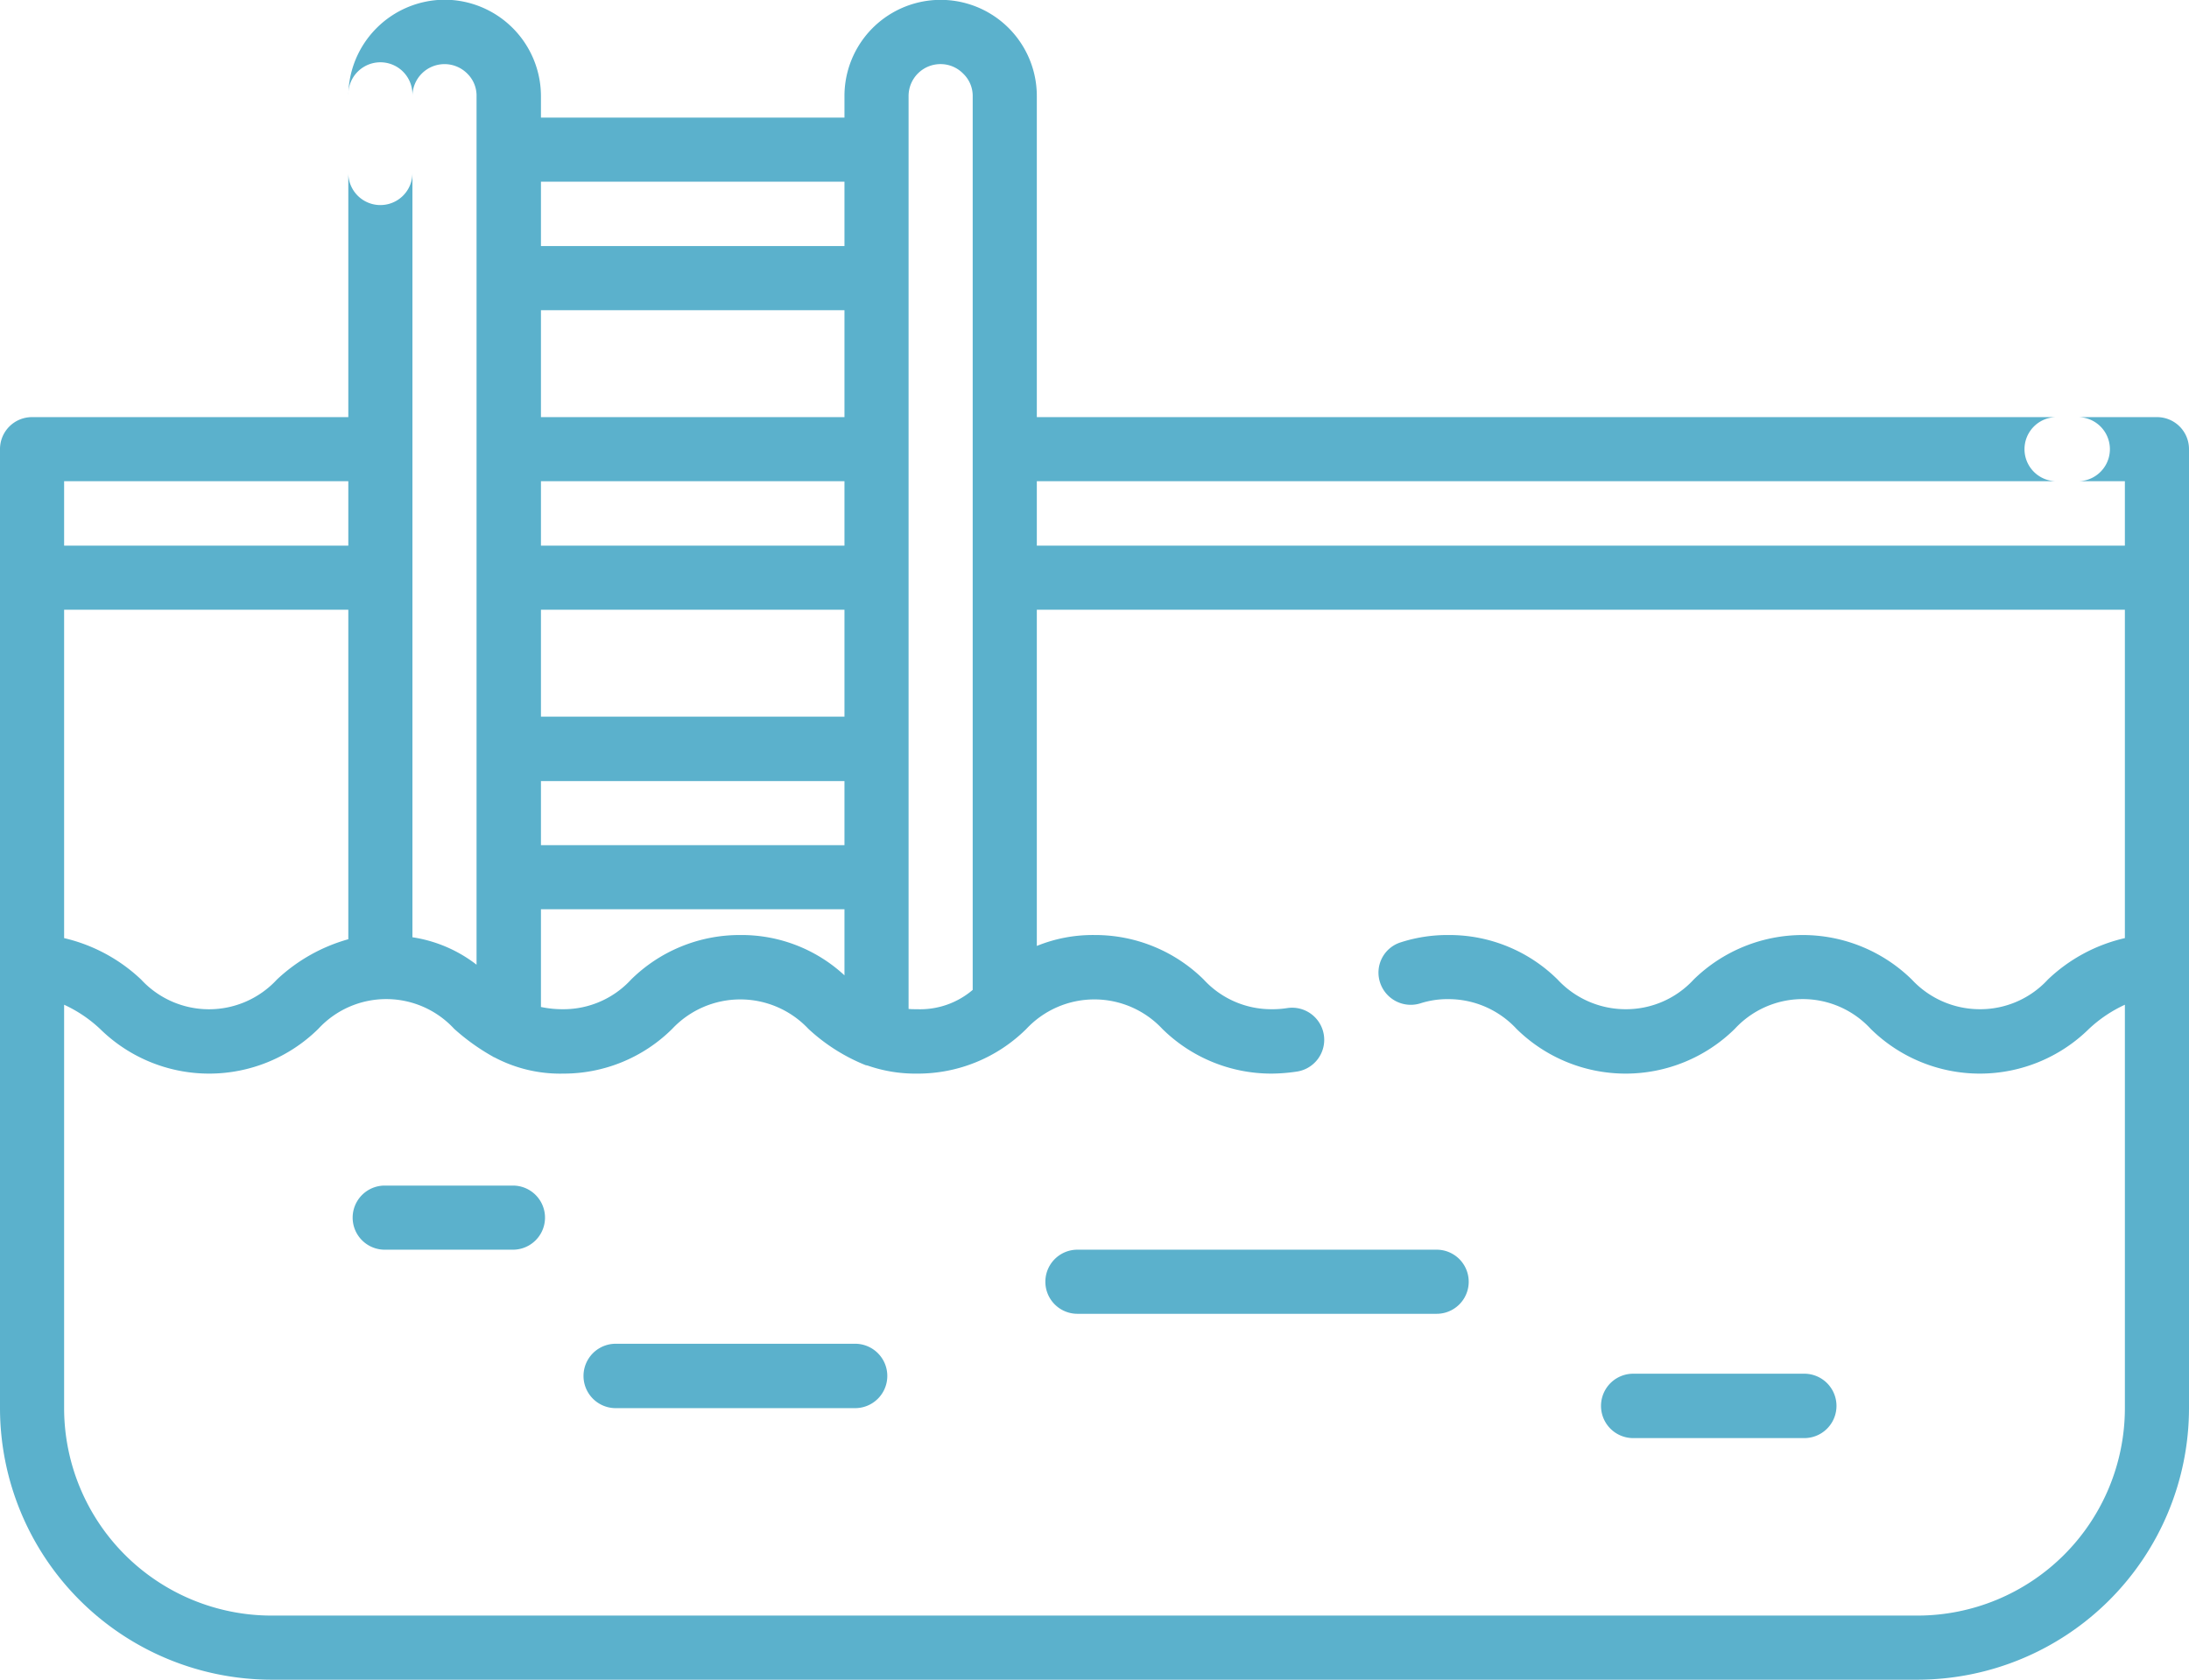 <svg xmlns="http://www.w3.org/2000/svg" width="78.18" height="60"><path d="M77.04 14.9h-3.59a1.145 1.145 0 100 2.29h2.44v2.3H37.03v-2.3h37.18a1.145 1.145 0 100-2.29H37.03V3.43a3.435 3.435 0 10-6.87 0v.77H19.32v-.77a3.448 3.448 0 00-3.44-3.44 3.453 3.453 0 00-3.44 3.44v2.75a1.145 1.145 0 102.29 0V3.43a1.146 1.146 0 011.96-.8 1.1 1.1 0 01.33.8v31.03a4.94 4.94 0 00-2.29-.98V3.37a1.145 1.145 0 10-2.29 0V14.9H1.14A1.142 1.142 0 000 16.05V50.3A9.709 9.709 0 009.7 60h58.78a9.709 9.709 0 009.7-9.7V16.05a1.142 1.142 0 00-1.14-1.15zM32.45 3.43a1.139 1.139 0 011.14-1.14 1.127 1.127 0 01.81.34 1.1 1.1 0 01.34.8v31.93a2.891 2.891 0 01-1.98.69c-.11 0-.21 0-.31-.01V3.43zm-2.29 16.06H19.32v-2.3h10.84v2.3zm0 2.29v3.82H19.32v-3.82h10.84zM19.32 27.9h10.84v2.29H19.32V27.9zm10.84-13H19.32v-3.82h10.84v3.82zM19.32 32.48h10.84v2.36a5.4 5.4 0 00-3.72-1.44 5.52 5.52 0 00-3.9 1.59 3.276 3.276 0 01-2.42 1.06 3.726 3.726 0 01-.8-.08v-3.49zM30.16 6.49v2.3H19.32v-2.3h10.84zM2.29 21.78h10.15v11.77a6.13 6.13 0 00-2.55 1.44 3.3 3.3 0 01-4.85 0 5.968 5.968 0 00-2.75-1.48V21.78zm0-4.59h10.15v2.3H2.29v-2.3zm73.6 33.11a7.413 7.413 0 01-7.41 7.41H9.7a7.413 7.413 0 01-7.41-7.41V35.89a4.8 4.8 0 011.28.86 5.553 5.553 0 007.8 0 3.3 3.3 0 014.85 0 7.652 7.652 0 001.38.99.169.169 0 00.06.03 5.017 5.017 0 002.46.58 5.5 5.5 0 003.89-1.6 3.337 3.337 0 014.86 0 6.632 6.632 0 002.05 1.3c.02 0 .04.01.06.01a5.182 5.182 0 001.78.29 5.5 5.5 0 003.9-1.6 3.325 3.325 0 014.85 0 5.542 5.542 0 003.9 1.6 6.3 6.3 0 00.89-.07 1.147 1.147 0 10-.33-2.27 3.356 3.356 0 01-.56.04 3.276 3.276 0 01-2.42-1.06 5.52 5.52 0 00-3.9-1.59 5.286 5.286 0 00-2.06.39V21.78h38.86v11.73a5.878 5.878 0 00-2.75 1.48 3.282 3.282 0 01-2.43 1.06 3.316 3.316 0 01-2.43-1.06 5.566 5.566 0 00-7.79 0 3.282 3.282 0 01-2.43 1.06 3.316 3.316 0 01-2.43-1.06 5.493 5.493 0 00-3.89-1.59 5.43 5.43 0 00-1.71.26 1.133 1.133 0 00-.74 1.44 1.153 1.153 0 001.44.74 3.154 3.154 0 011.01-.15 3.314 3.314 0 012.42 1.06 5.553 5.553 0 007.8 0 3.3 3.3 0 014.85 0 5.553 5.553 0 007.8 0 4.8 4.8 0 011.28-.86V50.3zm-57.57-7.95h-4.58a1.145 1.145 0 000 2.29h4.58a1.145 1.145 0 100-2.29zm46.12 6.72h-6.11a1.15 1.15 0 000 2.3h6.11a1.15 1.15 0 000-2.3zm-13.13-4.43H38.48a1.145 1.145 0 100 2.29h12.83a1.145 1.145 0 000-2.29zM30.54 48h-8.55a1.15 1.15 0 000 2.3h8.55a1.15 1.15 0 000-2.3z" fill="#5bb1cc" fill-rule="evenodd"></path></svg>